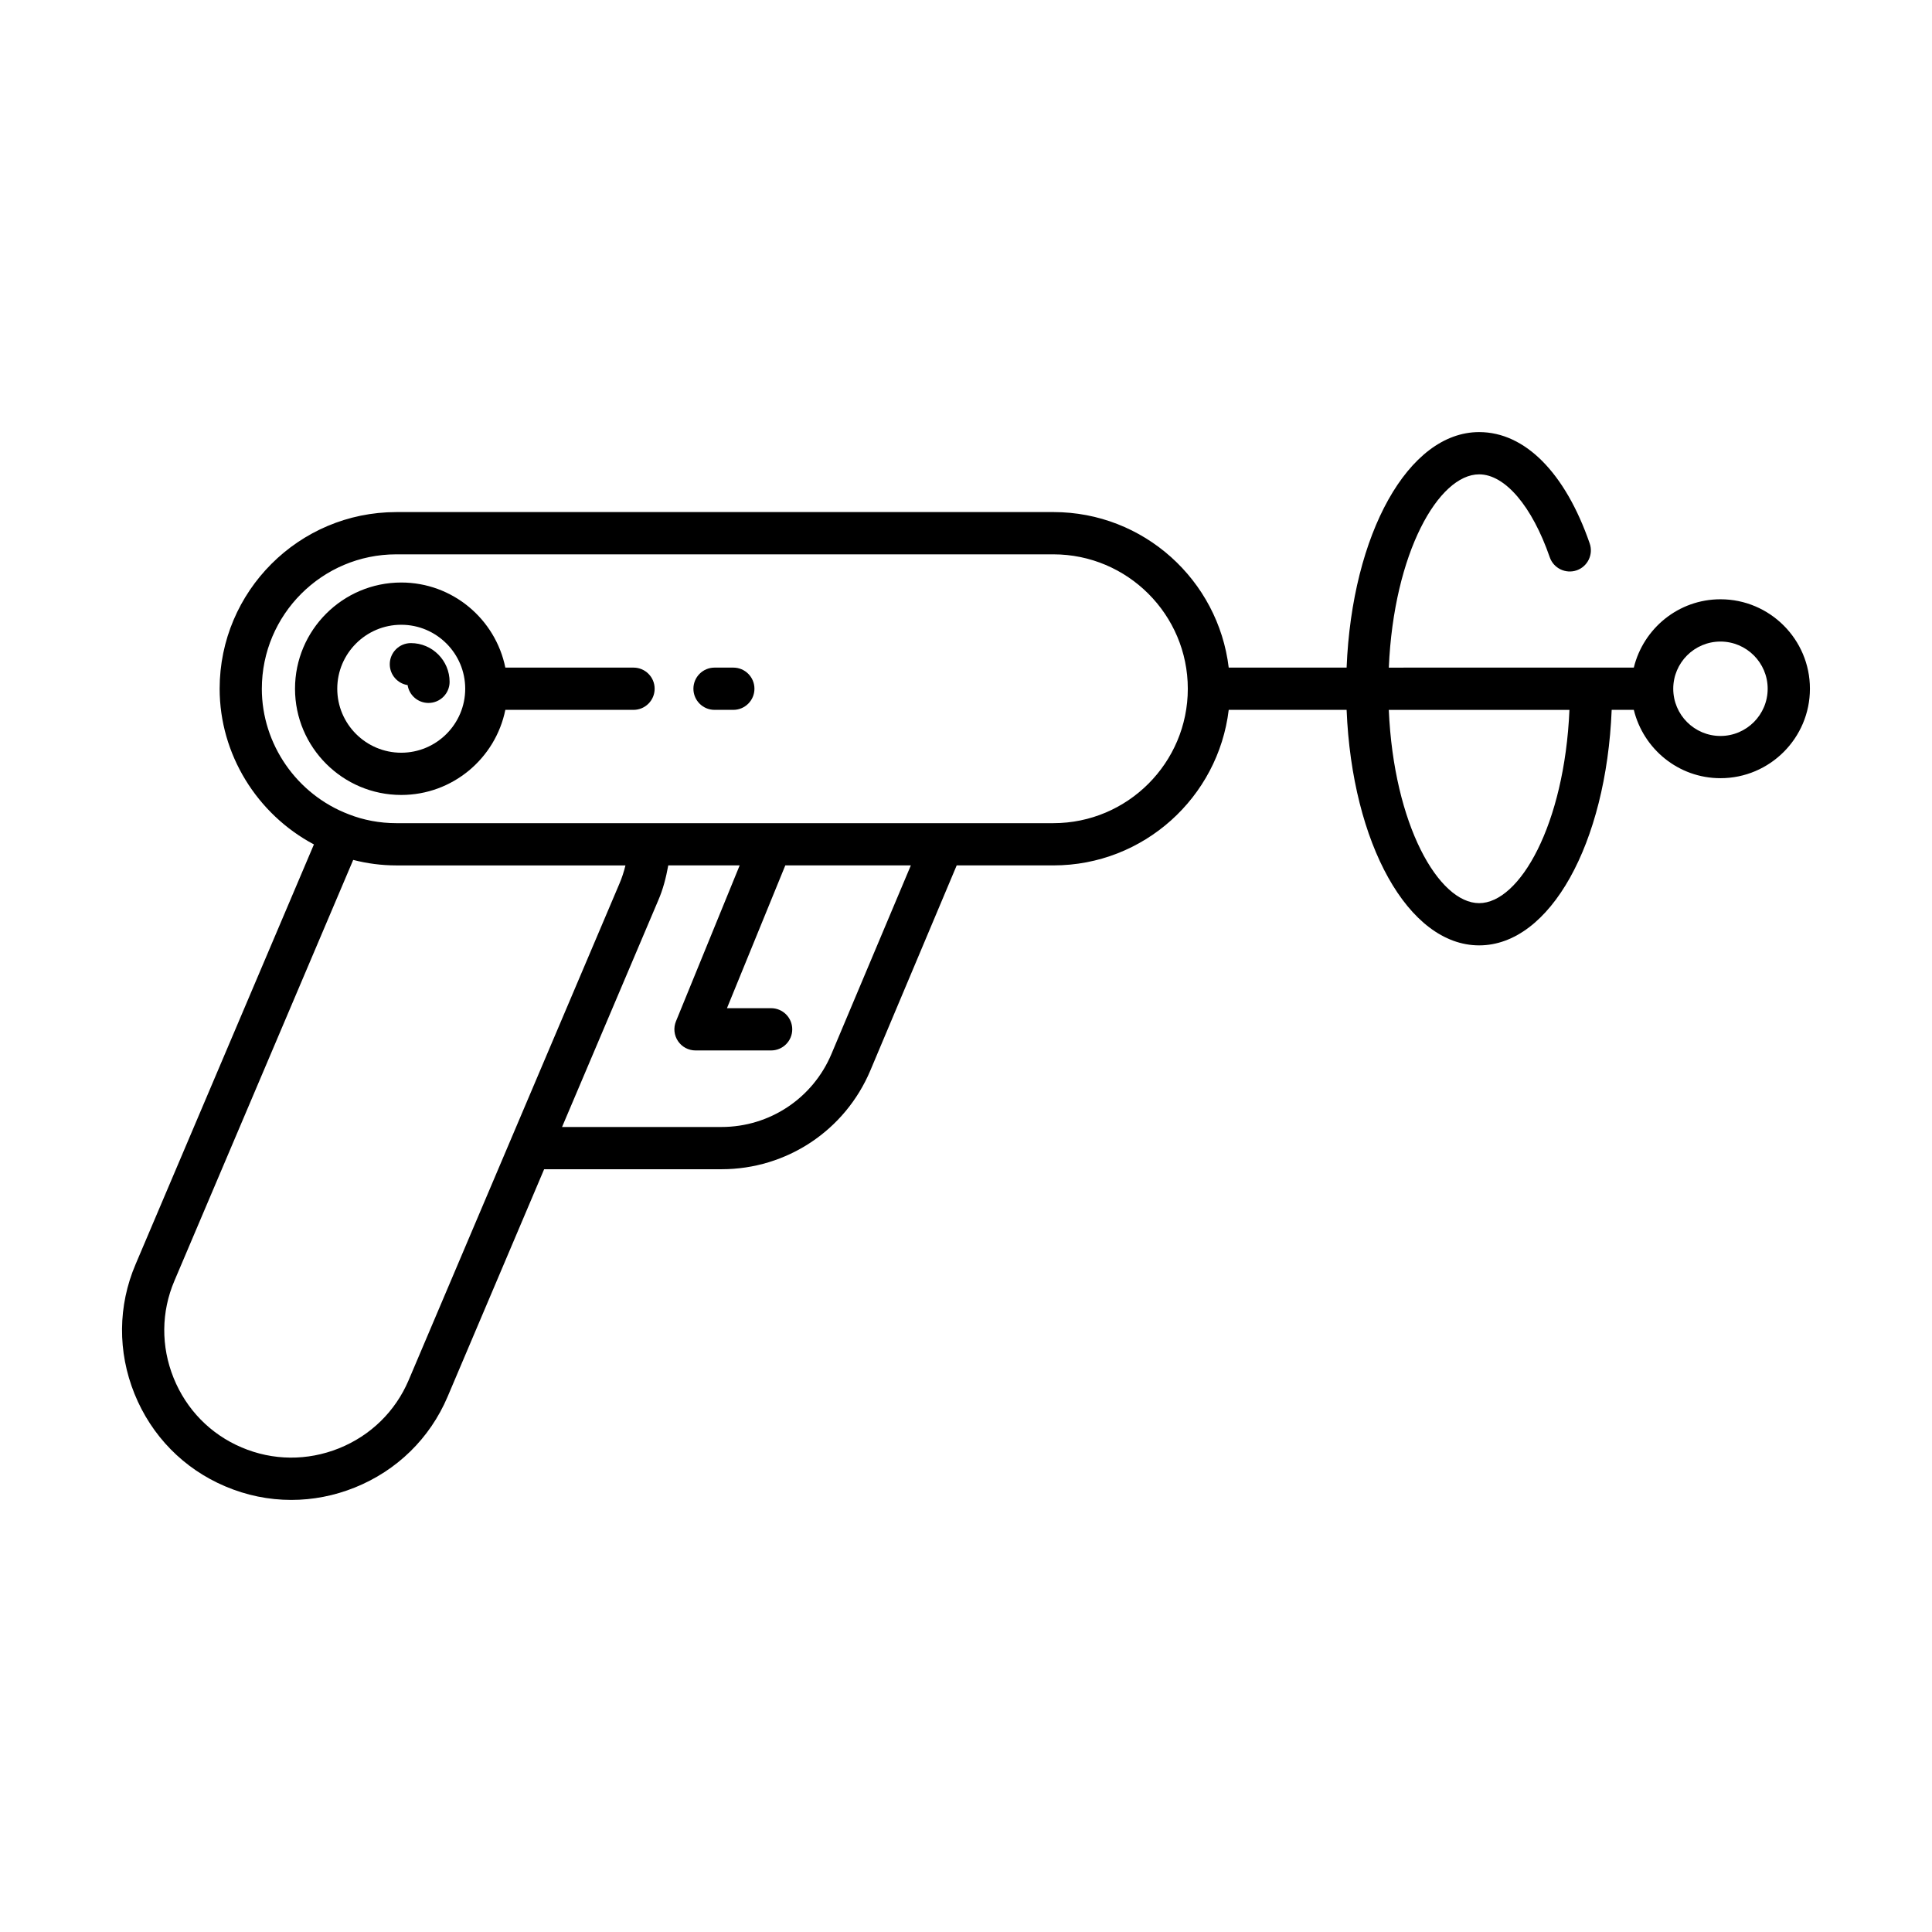 <?xml version="1.0" encoding="UTF-8"?>
<!-- Uploaded to: ICON Repo, www.svgrepo.com, Generator: ICON Repo Mixer Tools -->
<svg fill="#000000" width="800px" height="800px" version="1.1" viewBox="144 144 512 512" xmlns="http://www.w3.org/2000/svg">
 <g>
  <path d="m179.64 513.37c4.504 11.164 13.051 19.875 24.047 24.527 5.621 2.398 11.555 3.598 17.512 3.598 5.684 0 11.383-1.094 16.828-3.285 11.152-4.488 19.875-13.012 24.566-24.016l25.609-60.336h47.008c17.266 0 32.75-10.281 39.453-26.195l22.871-54.324h25.641c23.918 0 43.668-18.039 46.449-41.219h31.242c1.434 35.414 16.328 62.414 35.125 62.414 18.793 0 33.688-27 35.121-62.414h5.867c2.531 10.367 11.832 18.109 22.965 18.109 13.07 0 23.707-10.637 23.707-23.711 0-13.07-10.637-23.703-23.707-23.703-11.133 0-20.434 7.742-22.965 18.105l-64.93 0.008c1.316-30.453 13.199-51.219 23.938-51.219 6.859 0 14.031 8.426 18.719 21.98 1.008 2.914 4.207 4.457 7.121 3.461 2.922-1.012 4.473-4.199 3.465-7.125-6.484-18.758-17.164-29.516-29.301-29.516-18.793 0-33.688 27-35.125 62.414h-31.242c-2.781-23.18-22.531-41.219-46.449-41.219l-174.15 0.004c-25.812 0-46.816 21.004-46.816 46.816 0 17.344 9.887 33.238 24.984 41.258l-47.266 111.28c-4.684 10.977-4.785 23.164-0.285 34.309zm420.3-199.35c6.898 0 12.512 5.609 12.512 12.508 0 6.898-5.613 12.512-12.512 12.512-6.902 0-12.512-5.613-12.512-12.512 0-6.898 5.609-12.508 12.512-12.508zm-40.02 18.105c-1.316 30.453-13.199 51.219-23.934 51.219-10.742-0.004-22.625-20.77-23.941-51.219zm-195.58 91.199c-4.949 11.746-16.387 19.34-29.133 19.34h-42.258l25.48-60.031c1.277-2.922 2.082-6.066 2.668-9.293h18.922l-16.883 41.324c-0.707 1.723-0.504 3.691 0.535 5.238 1.039 1.547 2.781 2.477 4.648 2.477h20.035c3.09 0 5.598-2.504 5.598-5.598s-2.508-5.598-5.598-5.598h-11.703l15.461-37.84h33.27zm-150.95-96.797c0-19.641 15.98-35.621 35.621-35.621h174.15c19.641 0 35.621 15.98 35.621 35.621s-15.98 35.621-35.621 35.621h-74.859-0.039-99.254c-4.356 0-8.684-0.805-12.59-2.352-13.777-5.242-23.031-18.609-23.031-33.27zm-23.176 156.92 47.387-111.56c3.668 0.941 7.481 1.457 11.41 1.457h60.742c-0.414 1.676-0.934 3.312-1.613 4.871l-28.812 67.863-27.051 63.73c-3.516 8.242-10.066 14.641-18.445 18.012-8.379 3.363-17.531 3.285-25.781-0.23-8.254-3.492-14.66-10.031-18.043-18.418-3.375-8.359-3.301-17.496 0.207-25.727z"/>
  <path d="m277.92 332.12h33.969c3.09 0 5.598-2.504 5.598-5.598s-2.508-5.598-5.598-5.598h-33.969c-2.606-12.848-13.98-22.551-27.586-22.551-15.523 0-28.152 12.629-28.152 28.148 0 15.523 12.629 28.152 28.152 28.152 13.605 0 24.984-9.703 27.586-22.555zm-44.543-5.598c0-9.348 7.606-16.953 16.957-16.953 9.348 0 16.953 7.606 16.953 16.953s-7.606 16.957-16.953 16.957c-9.348 0-16.957-7.609-16.957-16.957z"/>
  <path d="m257.55 330.29c3.09 0 5.598-2.504 5.598-5.598 0-5.656-4.602-10.262-10.258-10.262-3.09 0-5.598 2.504-5.598 5.598 0 2.793 2.051 5.113 4.727 5.531 0.418 2.68 2.734 4.731 5.531 4.731z"/>
  <path d="m333.36 332.12h4.977c3.09 0 5.598-2.504 5.598-5.598s-2.508-5.598-5.598-5.598h-4.977c-3.09 0-5.598 2.504-5.598 5.598s2.504 5.598 5.598 5.598z"/>
 </g>
</svg>